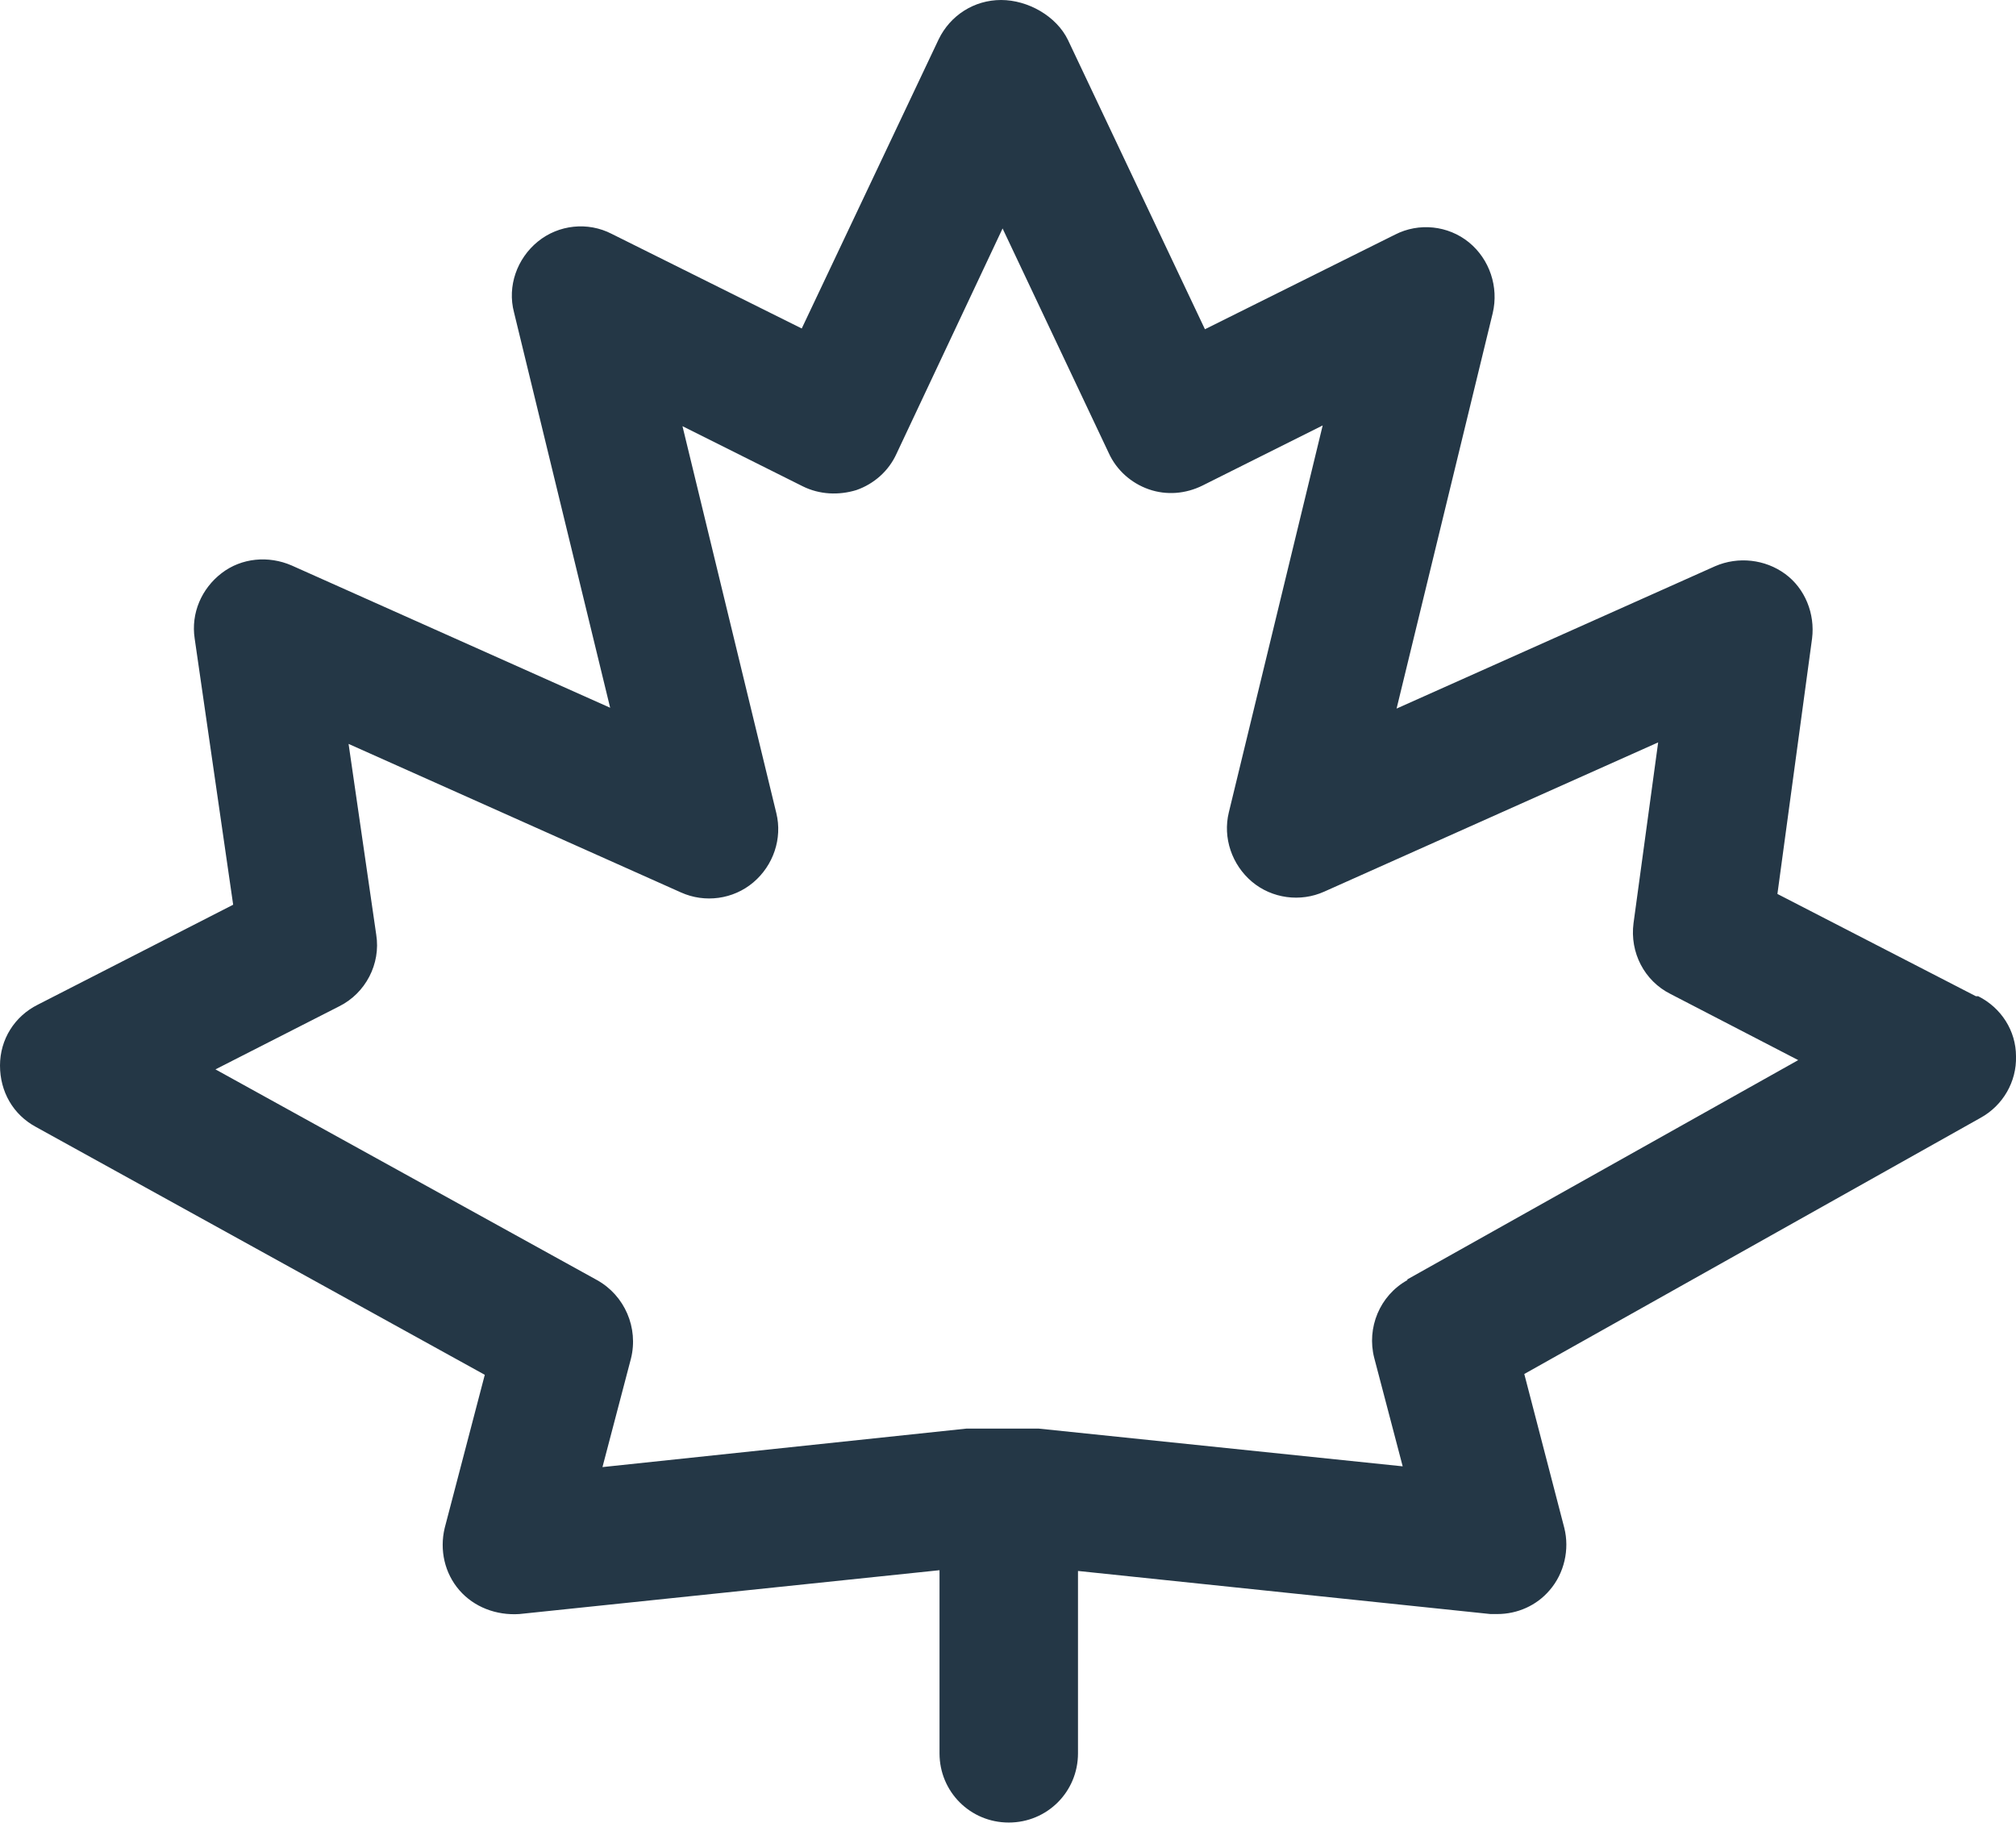 <svg width="32" height="29" viewBox="0 0 32 29" fill="none" xmlns="http://www.w3.org/2000/svg">
<path d="M31.364 15.816L28.213 14.192L28.763 10.137C28.812 9.746 28.653 9.343 28.335 9.111C28.018 8.879 27.59 8.83 27.224 8.989L22.168 11.249L23.694 4.971C23.792 4.556 23.645 4.116 23.316 3.847C22.986 3.579 22.522 3.53 22.143 3.725L19.126 5.227L16.952 0.635C16.769 0.256 16.317 0 15.89 0C15.462 0 15.084 0.244 14.9 0.623L12.726 5.215L9.71 3.713C9.331 3.517 8.867 3.566 8.537 3.835C8.207 4.104 8.049 4.543 8.159 4.959L9.685 11.236L4.629 8.977C4.263 8.818 3.835 8.855 3.518 9.099C3.2 9.343 3.029 9.734 3.09 10.137L3.701 14.363L0.598 15.951C0.232 16.134 0 16.5 0 16.916C0 17.331 0.208 17.697 0.574 17.893L7.695 21.826L7.059 24.256C6.974 24.61 7.059 24.977 7.291 25.245C7.524 25.514 7.878 25.648 8.244 25.624L14.913 24.928V27.835C14.913 28.445 15.401 28.934 16.012 28.934C16.623 28.934 17.111 28.445 17.111 27.835V24.94L23.658 25.624C23.658 25.624 23.731 25.624 23.767 25.624C24.085 25.624 24.39 25.49 24.598 25.245C24.83 24.977 24.916 24.598 24.83 24.256L24.195 21.813L31.438 17.746C31.792 17.551 32.012 17.172 32 16.769C32 16.366 31.767 16 31.401 15.816H31.364ZM22.339 20.323C21.899 20.568 21.691 21.081 21.813 21.557L22.265 23.279L16.488 22.68C16.488 22.68 16.415 22.68 16.378 22.68H15.34L9.563 23.291L10.015 21.569C10.137 21.081 9.917 20.568 9.478 20.323L3.42 16.977L5.386 15.975C5.801 15.768 6.046 15.304 5.972 14.839L5.533 11.81L10.809 14.168C11.188 14.339 11.639 14.278 11.957 14.009C12.275 13.74 12.421 13.313 12.323 12.91L10.833 6.766L12.739 7.719C13.007 7.853 13.313 7.866 13.594 7.78C13.875 7.682 14.107 7.475 14.229 7.206L15.914 3.627L17.6 7.194C17.722 7.462 17.954 7.67 18.235 7.768C18.516 7.866 18.821 7.841 19.09 7.707L20.995 6.754L19.505 12.898C19.407 13.301 19.554 13.728 19.871 13.997C20.189 14.265 20.641 14.326 21.02 14.155L26.32 11.786L25.929 14.656C25.868 15.12 26.1 15.572 26.516 15.78L28.543 16.83L22.339 20.311V20.323Z" fill="#243746"/>
</svg>
